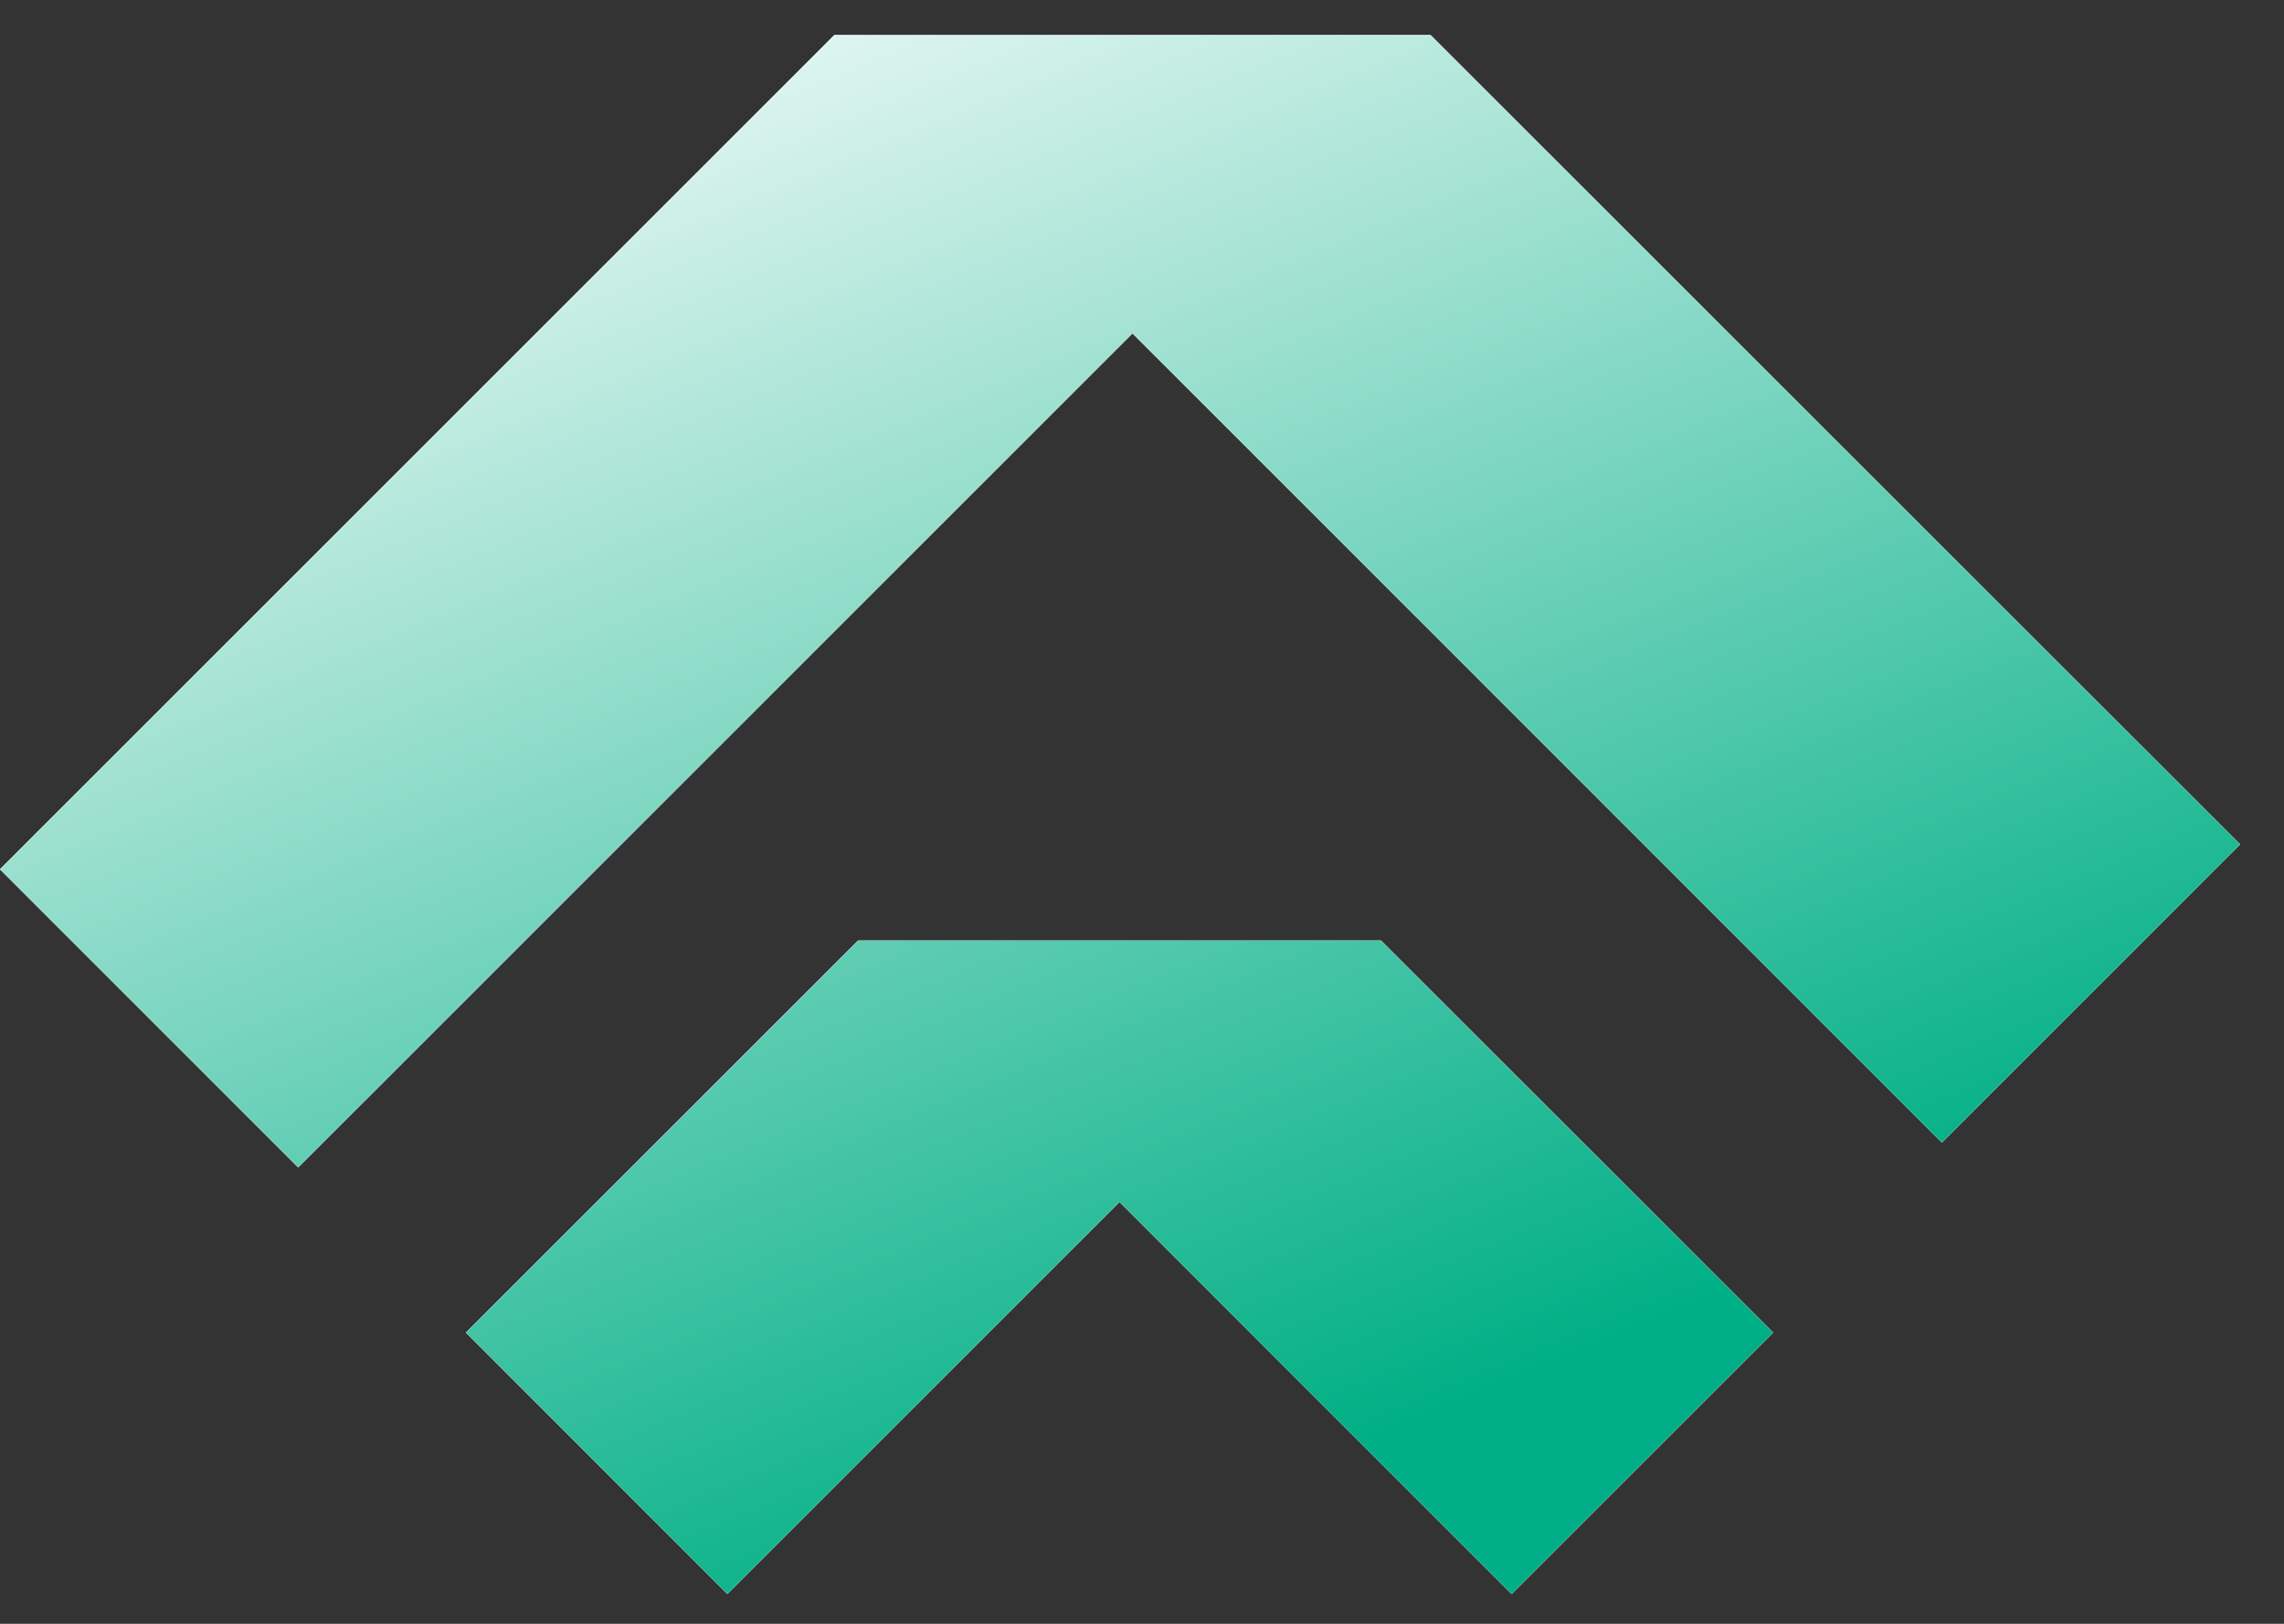 <svg width="45" height="32" viewBox="0 0 45 32" fill="none" xmlns="http://www.w3.org/2000/svg">
<rect x="0" y="0" width="45" height="32" fill="#333333" stroke="none"/>
<g id="Union">
<path fill-rule="evenodd" clip-rule="evenodd" d="M16.437 0.693L28.187 0.693L41.197 13.703L44.135 16.64L38.259 22.516L35.322 19.578L22.312 6.569L8.813 20.068L5.875 23.005L0 17.13L2.938 14.193L16.437 0.693ZM16.907 18.536L27.207 18.536L32.357 23.686L34.932 26.261L29.782 31.411L27.207 28.836L22.057 23.686L16.907 28.836L14.332 31.411L9.182 26.261L11.757 23.686L16.907 18.536Z" fill="white"/>
<path fill-rule="evenodd" clip-rule="evenodd" d="M16.437 0.693L28.187 0.693L41.197 13.703L44.135 16.64L38.259 22.516L35.322 19.578L22.312 6.569L8.813 20.068L5.875 23.005L0 17.13L2.938 14.193L16.437 0.693ZM16.907 18.536L27.207 18.536L32.357 23.686L34.932 26.261L29.782 31.411L27.207 28.836L22.057 23.686L16.907 28.836L14.332 31.411L9.182 26.261L11.757 23.686L16.907 18.536Z" fill="white"/>
<path fill-rule="evenodd" clip-rule="evenodd" d="M16.437 0.693L28.187 0.693L41.197 13.703L44.135 16.64L38.259 22.516L35.322 19.578L22.312 6.569L8.813 20.068L5.875 23.005L0 17.13L2.938 14.193L16.437 0.693ZM16.907 18.536L27.207 18.536L32.357 23.686L34.932 26.261L29.782 31.411L27.207 28.836L22.057 23.686L16.907 28.836L14.332 31.411L9.182 26.261L11.757 23.686L16.907 18.536Z" fill="url(#paint0_linear_9406_2969)"/>
</g>
<defs>
<linearGradient id="paint0_linear_9406_2969" x1="18.779" y1="31.857" x2="5.659" y2="0.259" gradientUnits="userSpaceOnUse">
<stop stop-color="#00AF85"/>
<stop offset="1" stop-color="white"/>
</linearGradient>
</defs>
</svg>

